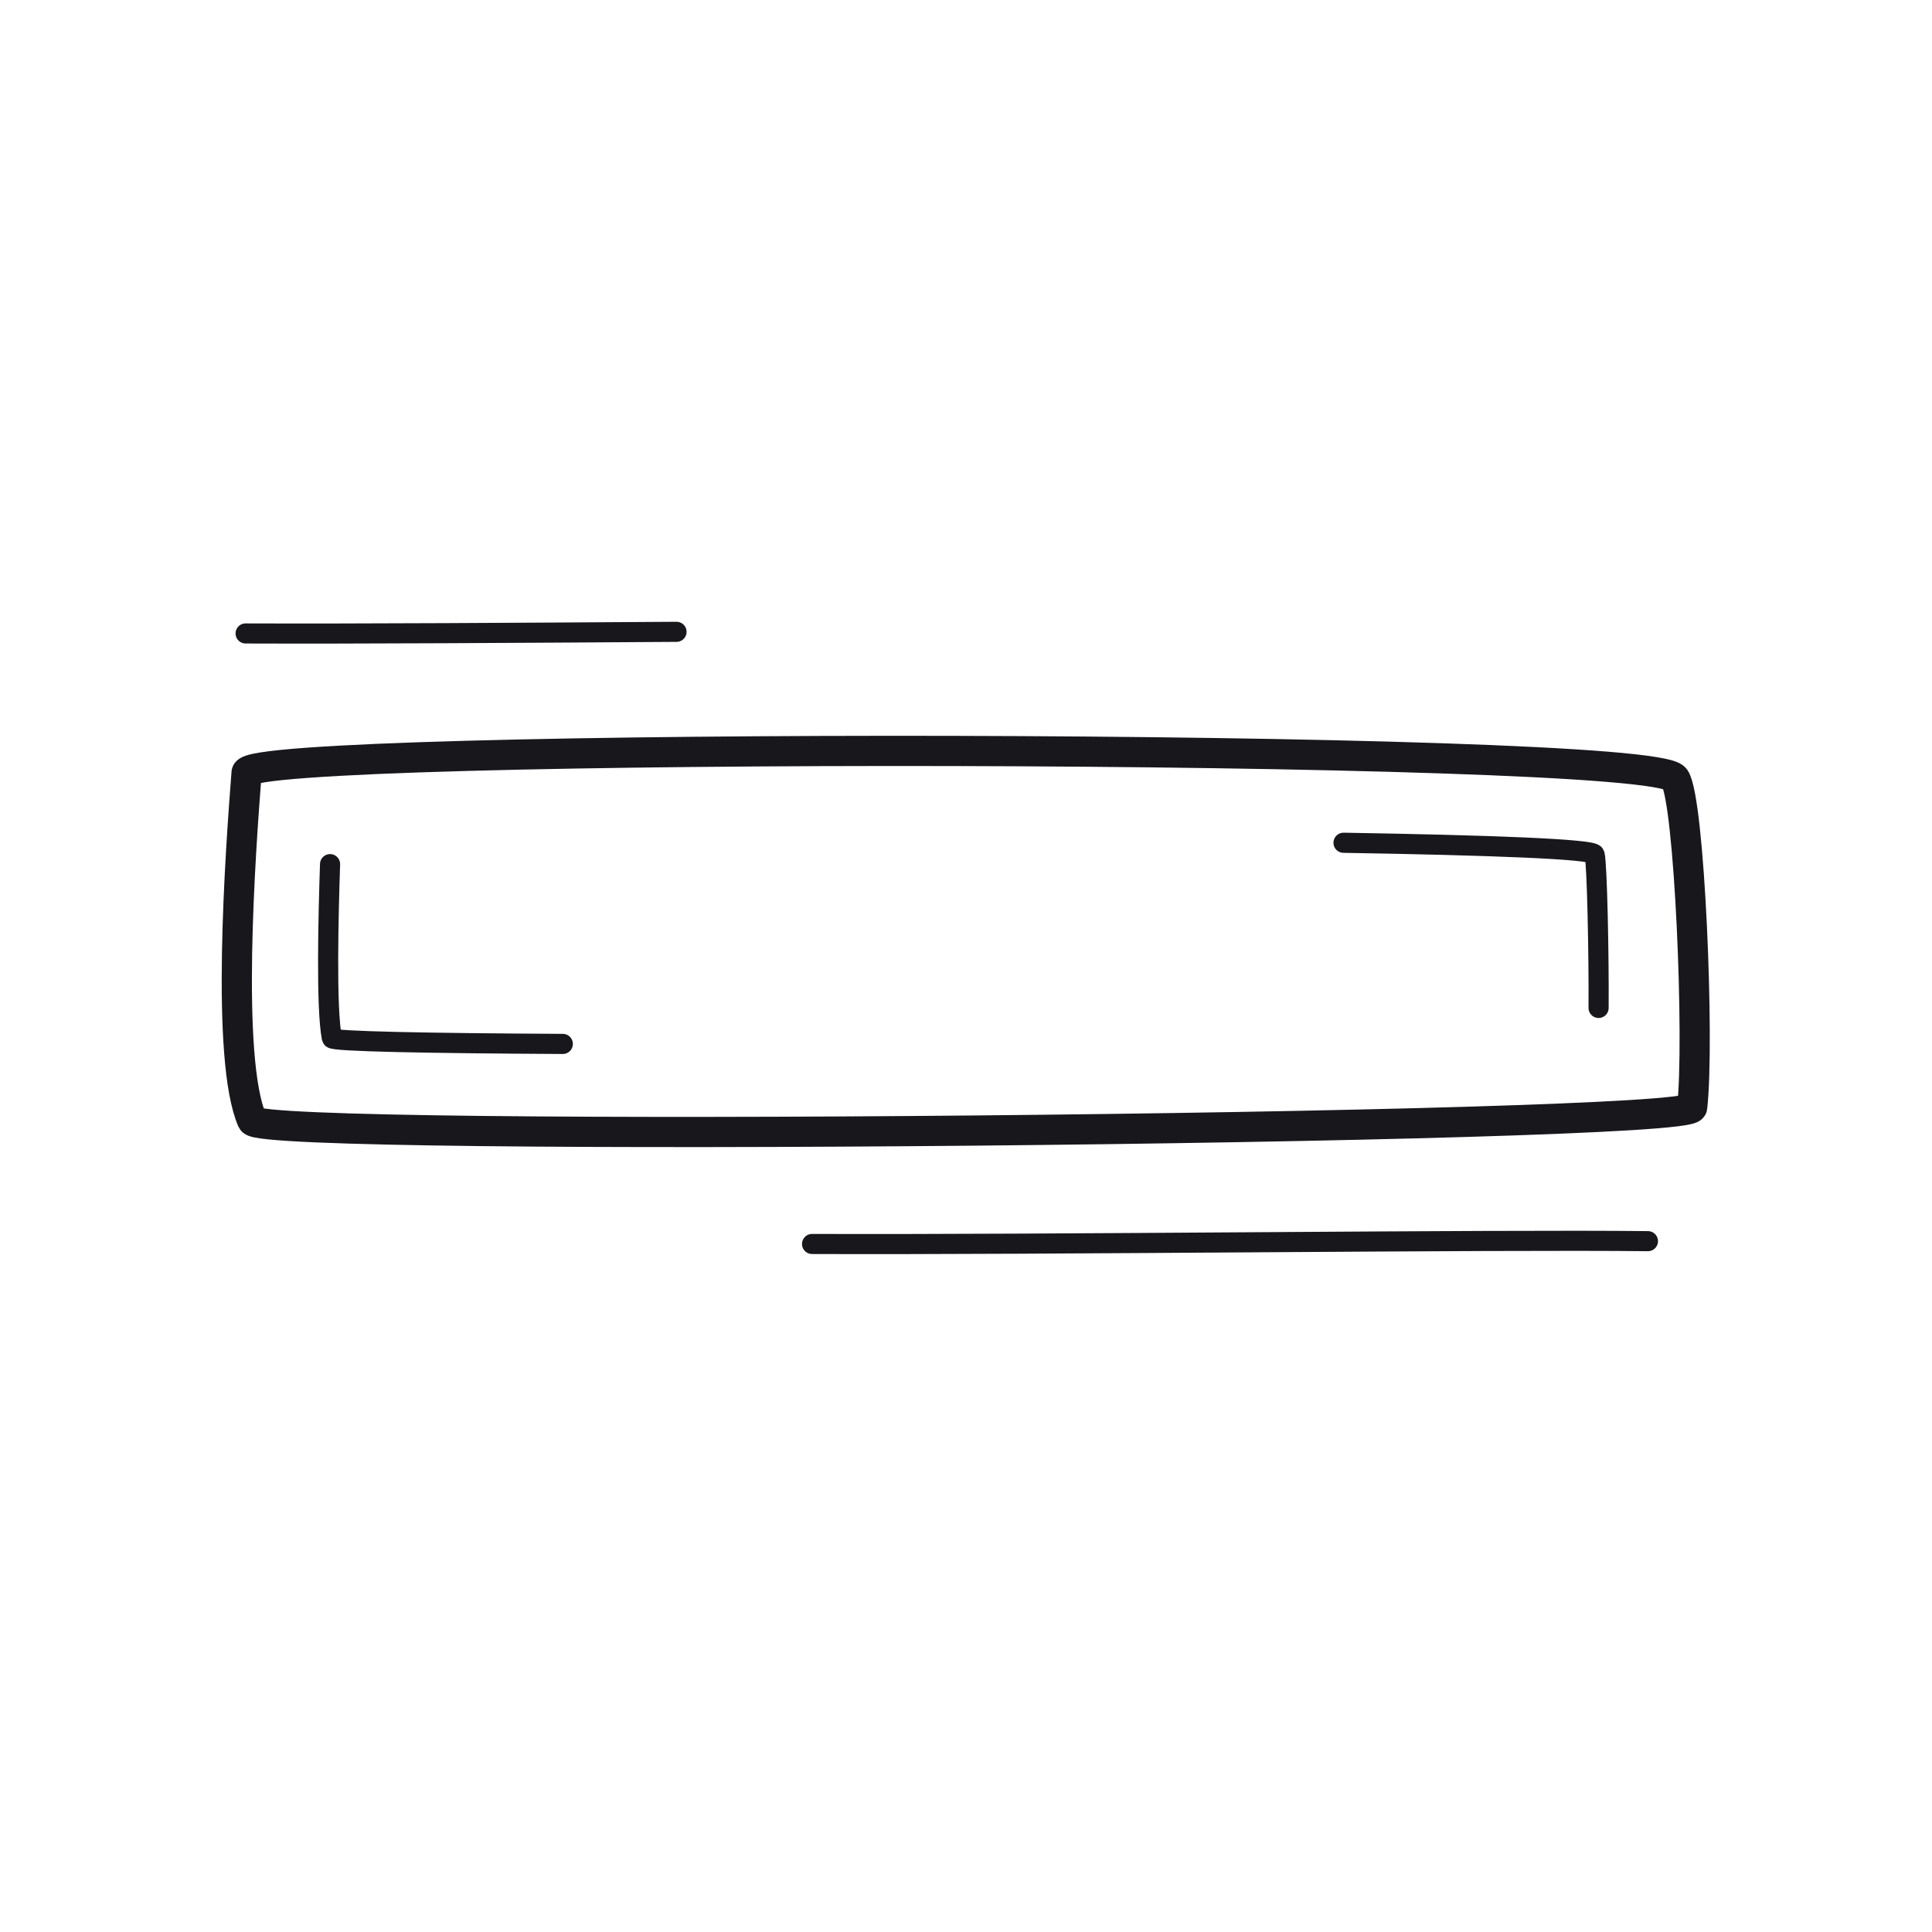 <svg xmlns="http://www.w3.org/2000/svg" width="192" height="192" style="width:100%;height:100%;transform:translate3d(0,0,0);content-visibility:visible" viewBox="0 0 192 192"><defs><clipPath id="a"><path d="M0 0h192v192H0z"/></clipPath><clipPath id="d"><path d="M0 0h192v192H0z"/></clipPath><clipPath id="c"><path d="M0 0h192v192H0z"/></clipPath><clipPath id="b"><path d="M0 0h192v192H0z"/></clipPath></defs><g fill="none" clip-path="url(#a)"><g clip-path="url(#b)" style="display:none"><path class="primary" style="display:none"/><path class="primary" style="display:none"/><path class="primary" style="display:none"/><path class="primary" style="display:none"/><path class="primary" style="display:none"/><path class="primary" style="display:none"/><path class="primary" style="display:none"/><path class="primary" style="display:none"/></g><g stroke="#17171C" stroke-linecap="round" stroke-linejoin="round" clip-path="url(#c)" style="display:block"><path stroke-width="3" d="M-71.47-16.775c.233-3.005 139.5-2.932 141.937.561 1.468 2.109 2.464 26.208 1.724 32.702-.248 2.181-142.132 3.527-143.097 1.319-2.669-6.101-1.174-26.681-.564-34.582" class="primary" style="display:block" transform="translate(95.975 93.56)"/><path stroke-width="2" d="M-40.044 10.184c-13.555-.07-22.886-.251-22.95-.573-.59-2.986-.341-12.438-.18-17.293M37.543-9.807c14.574.24 24.811.626 24.952 1.16.251.952.433 10.246.396 15.253" class="primary" style="display:block" transform="translate(95.975 93.56)"/><path stroke-width="1.996" d="M41.535-.127c-15.49-.176-59.773.369-83.07.28" class="primary" style="display:block" transform="translate(122.236 123.472)"/><path stroke-width="1.996" d="M21.413-.086c-15.432.1-31.576.204-42.826.162" class="primary" style="display:block" transform="translate(45.82 62.876)"/></g><g clip-path="url(#d)" style="display:none"><path class="primary" style="display:none"/><path class="primary" style="display:none"/><path class="primary" style="display:none"/><path class="primary" style="display:none"/><path class="primary" style="display:none"/></g></g></svg>